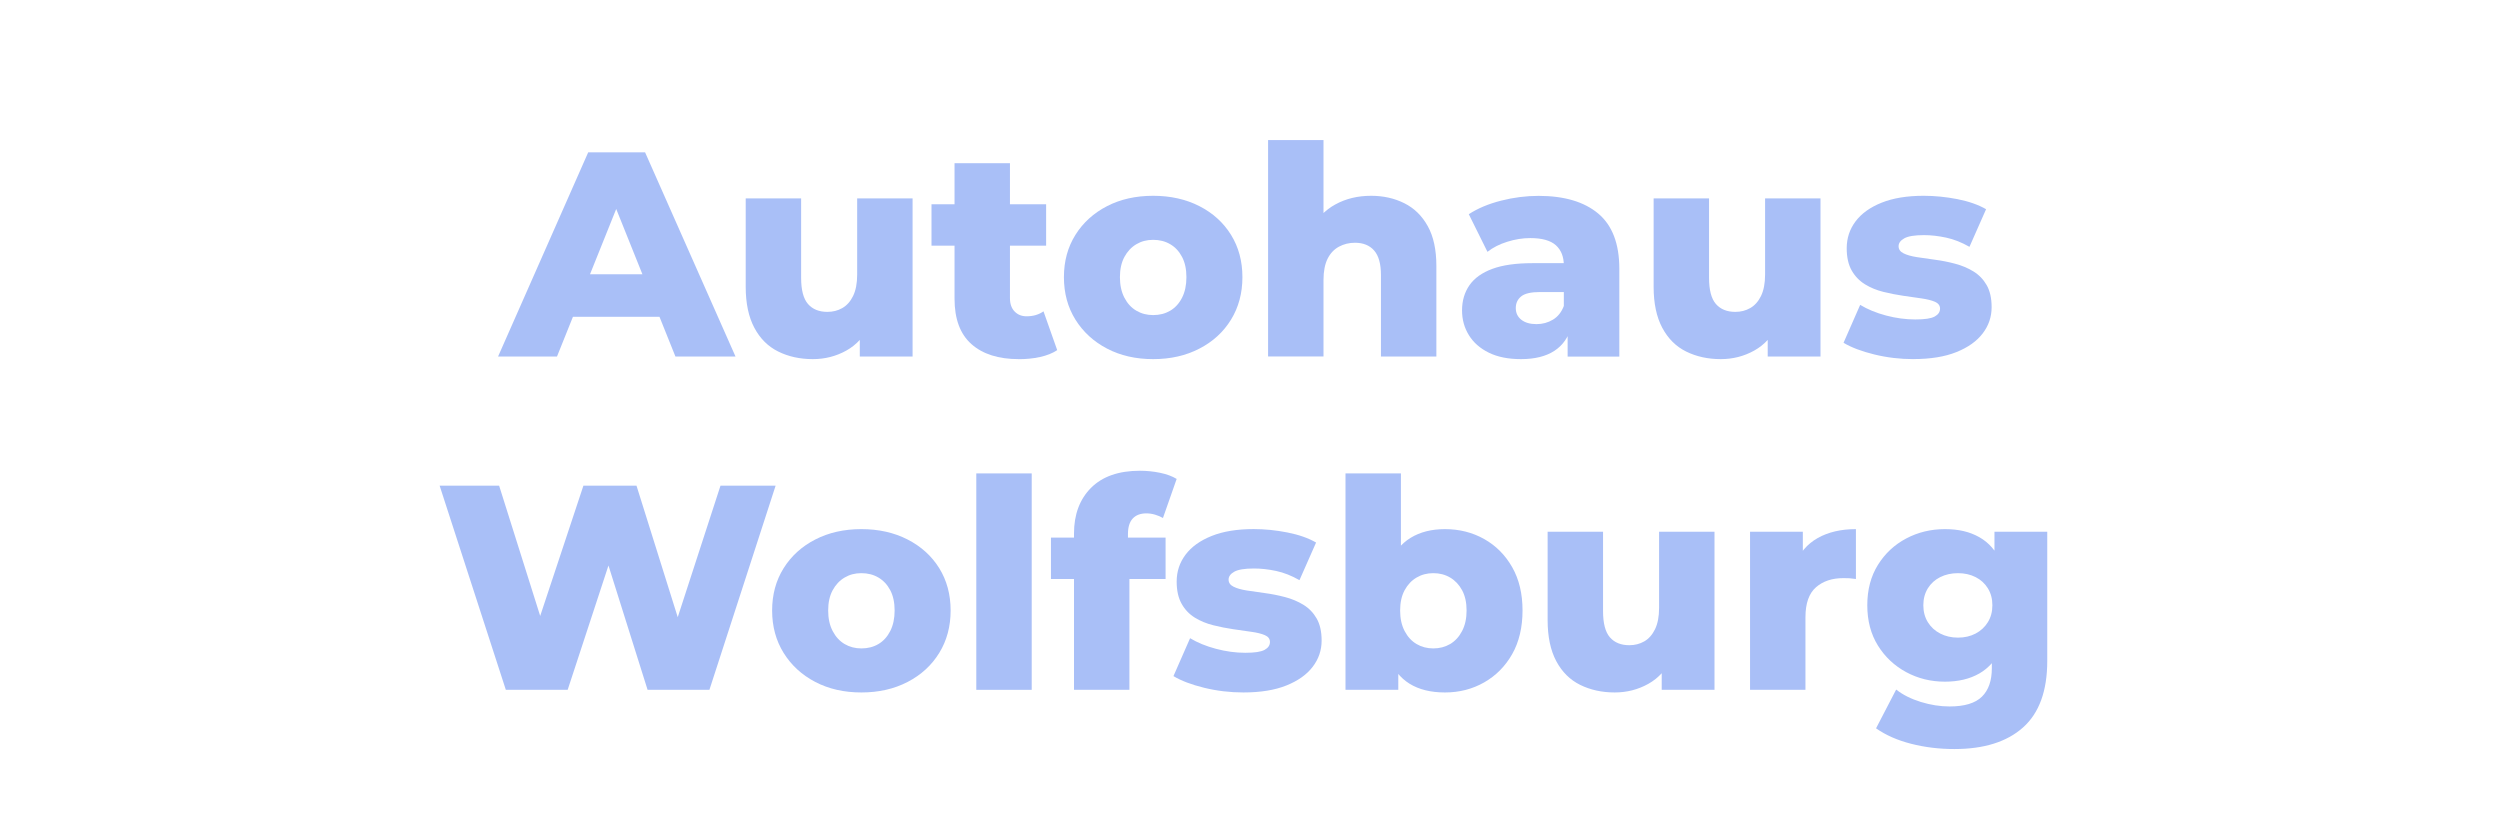 <svg xmlns="http://www.w3.org/2000/svg" id="Ebene_1" data-name="Ebene 1" viewBox="0 0 600 200"><path d="M119.54,85.56l21.63-49h13.65l21.7,49h-14.42l-16.94-42.21h5.46l-16.94,42.21h-14.14ZM131.37,76.04l3.57-10.22h23.94l3.57,10.22h-31.08Z" fill="#a9bff7"></path><path d="M195.07,86.19c-3.08,0-5.85-.61-8.29-1.82-2.45-1.21-4.37-3.12-5.74-5.71-1.38-2.59-2.07-5.87-2.07-9.83v-21.21h13.3v19.04c0,2.94.55,5.04,1.65,6.3,1.1,1.26,2.65,1.89,4.66,1.89,1.31,0,2.5-.3,3.57-.91,1.07-.61,1.94-1.57,2.59-2.9.65-1.33.98-3.04.98-5.15v-18.27h13.3v37.94h-12.67v-10.71l2.45,3.01c-1.31,2.8-3.2,4.89-5.67,6.27-2.47,1.38-5.16,2.06-8.05,2.06Z" fill="#a9bff7"></path><path d="M223.56,58.96v-9.94h27.51v9.94h-27.51ZM244.49,86.19c-4.85,0-8.63-1.2-11.34-3.6-2.71-2.4-4.06-6.03-4.06-10.88v-32.55h13.3v32.41c0,1.35.37,2.42,1.12,3.19.75.77,1.7,1.15,2.87,1.15,1.59,0,2.94-.4,4.06-1.19l3.29,9.31c-1.12.75-2.5,1.29-4.13,1.65s-3.34.52-5.11.52Z" fill="#a9bff7"></path><path d="M276.76,86.19c-4.15,0-7.84-.84-11.06-2.52-3.22-1.68-5.75-4-7.6-6.96-1.84-2.96-2.76-6.36-2.76-10.19s.92-7.21,2.76-10.15,4.38-5.24,7.6-6.9c3.22-1.66,6.91-2.48,11.06-2.48s7.85.83,11.09,2.48c3.24,1.66,5.78,3.96,7.6,6.9s2.73,6.32,2.73,10.15-.91,7.22-2.73,10.19c-1.82,2.96-4.35,5.29-7.6,6.96-3.24,1.68-6.94,2.52-11.09,2.52ZM276.76,75.62c1.54,0,2.9-.35,4.09-1.05,1.19-.7,2.14-1.74,2.84-3.11.7-1.38,1.05-3.02,1.05-4.94s-.35-3.54-1.05-4.86c-.7-1.33-1.64-2.35-2.84-3.05-1.19-.7-2.55-1.05-4.09-1.05s-2.84.35-4.03,1.05c-1.19.7-2.15,1.72-2.87,3.05-.72,1.33-1.08,2.95-1.08,4.86s.36,3.56,1.08,4.94c.72,1.38,1.68,2.42,2.87,3.11,1.19.7,2.53,1.05,4.03,1.05Z" fill="#a9bff7"></path><path d="M329.05,46.99c2.94,0,5.6.59,7.98,1.78s4.26,3.02,5.63,5.5c1.38,2.47,2.07,5.67,2.07,9.59v21.7h-13.3v-19.53c0-2.71-.55-4.68-1.65-5.92-1.1-1.24-2.62-1.85-4.58-1.85-1.4,0-2.68.31-3.85.94-1.17.63-2.08,1.6-2.73,2.9-.65,1.31-.98,3.01-.98,5.11v18.34h-13.3v-51.94h13.3v24.78l-3.08-3.15c1.45-2.75,3.43-4.82,5.95-6.19,2.52-1.38,5.37-2.06,8.54-2.06Z" fill="#a9bff7"></path><path d="M365.03,86.19c-3.03,0-5.6-.51-7.7-1.54s-3.7-2.43-4.79-4.2c-1.1-1.77-1.65-3.76-1.65-5.95,0-2.33.6-4.35,1.79-6.06,1.19-1.7,3.02-3.01,5.5-3.92,2.47-.91,5.67-1.36,9.59-1.36h8.96v6.93h-7.14c-2.15,0-3.65.35-4.51,1.05-.86.7-1.29,1.63-1.29,2.8s.44,2.1,1.33,2.8c.89.7,2.1,1.05,3.64,1.05,1.45,0,2.76-.36,3.96-1.08,1.19-.72,2.06-1.83,2.62-3.33l1.82,4.9c-.7,2.61-2.06,4.58-4.09,5.91-2.03,1.33-4.7,2-8.01,2ZM376.23,85.56v-7.07l-.91-1.75v-13.02c0-2.1-.64-3.72-1.92-4.87-1.28-1.14-3.33-1.71-6.12-1.71-1.82,0-3.66.29-5.53.88-1.87.58-3.45,1.39-4.76,2.42l-4.48-9.03c2.15-1.4,4.72-2.48,7.74-3.25,3.01-.77,6.01-1.15,9-1.15,6.16,0,10.93,1.41,14.31,4.23,3.38,2.82,5.08,7.25,5.08,13.27v21.07h-12.39Z" fill="#a9bff7"></path><path d="M412.98,86.19c-3.08,0-5.85-.61-8.3-1.82-2.45-1.21-4.36-3.12-5.74-5.71-1.38-2.59-2.07-5.87-2.07-9.83v-21.21h13.3v19.04c0,2.94.55,5.04,1.65,6.3,1.1,1.26,2.65,1.89,4.66,1.89,1.31,0,2.5-.3,3.57-.91,1.07-.61,1.94-1.57,2.59-2.9s.98-3.04.98-5.15v-18.27h13.3v37.94h-12.67v-10.71l2.45,3.01c-1.31,2.8-3.2,4.89-5.67,6.27-2.47,1.38-5.16,2.06-8.05,2.06Z" fill="#a9bff7"></path><path d="M459.25,86.19c-3.22,0-6.36-.37-9.42-1.12-3.06-.75-5.52-1.68-7.38-2.8l3.99-9.1c1.77,1.07,3.85,1.93,6.23,2.56,2.38.63,4.71.94,7,.94s3.79-.23,4.65-.7c.86-.47,1.29-1.1,1.29-1.89,0-.75-.41-1.29-1.22-1.65-.82-.35-1.89-.62-3.22-.81-1.33-.19-2.79-.4-4.38-.63-1.59-.23-3.19-.55-4.79-.94-1.61-.4-3.08-1-4.41-1.82-1.33-.82-2.39-1.92-3.19-3.32-.79-1.4-1.19-3.17-1.19-5.32,0-2.43.71-4.58,2.13-6.47,1.42-1.89,3.51-3.38,6.26-4.48,2.75-1.1,6.11-1.65,10.08-1.65,2.66,0,5.36.27,8.08.8,2.73.54,5.03,1.34,6.9,2.42l-3.99,9.03c-1.87-1.07-3.73-1.81-5.6-2.21-1.87-.4-3.64-.6-5.32-.6-2.24,0-3.82.26-4.72.77-.91.51-1.37,1.14-1.37,1.89s.4,1.32,1.19,1.71c.79.4,1.86.7,3.19.91s2.79.42,4.38.63c1.59.21,3.18.52,4.79.95,1.61.42,3.08,1.04,4.41,1.85,1.33.82,2.39,1.91,3.18,3.29.79,1.38,1.19,3.14,1.19,5.29,0,2.33-.71,4.43-2.14,6.3-1.42,1.87-3.52,3.36-6.3,4.48-2.78,1.12-6.22,1.68-10.33,1.68Z" fill="#a9bff7"></path><path d="M121.4,165.56l-15.89-49h14.28l13.37,42.42h-7.21l14.07-42.42h12.74l13.3,42.42h-6.93l13.79-42.42h13.23l-15.89,49h-14.84l-11.34-36.05h3.99l-11.83,36.05h-14.84Z" fill="#a9bff7"></path><path d="M206.73,166.19c-4.15,0-7.84-.84-11.06-2.52-3.22-1.68-5.75-4-7.6-6.97-1.84-2.96-2.76-6.36-2.76-10.18s.92-7.21,2.76-10.15c1.84-2.94,4.38-5.24,7.6-6.89,3.22-1.66,6.91-2.49,11.06-2.49s7.85.83,11.09,2.49c3.24,1.66,5.78,3.96,7.6,6.89,1.82,2.94,2.73,6.32,2.73,10.15s-.91,7.22-2.73,10.18c-1.82,2.96-4.35,5.29-7.6,6.97-3.24,1.68-6.94,2.52-11.09,2.52ZM206.73,155.62c1.54,0,2.91-.35,4.09-1.05,1.19-.7,2.13-1.74,2.84-3.12.7-1.38,1.05-3.02,1.05-4.93s-.35-3.54-1.05-4.87c-.7-1.33-1.65-2.34-2.84-3.04-1.19-.7-2.55-1.05-4.09-1.05s-2.83.35-4.02,1.05c-1.19.7-2.15,1.71-2.87,3.04s-1.08,2.95-1.08,4.87.36,3.56,1.08,4.93c.72,1.38,1.68,2.42,2.87,3.12,1.19.7,2.53,1.05,4.02,1.05Z" fill="#a9bff7"></path><path d="M234.31,165.56v-51.94h13.3v51.94h-13.3Z" fill="#a9bff7"></path><path d="M252.23,138.96v-9.94h27.51v9.94h-27.51ZM257.76,165.56v-37.52c0-4.57,1.37-8.23,4.09-10.96,2.73-2.73,6.64-4.1,11.73-4.1,1.63,0,3.24.16,4.83.49,1.59.33,2.92.82,3.99,1.47l-3.29,9.38c-.56-.33-1.19-.59-1.89-.8s-1.4-.31-2.1-.31c-1.4,0-2.48.41-3.25,1.22-.77.82-1.16,2.07-1.16,3.75v2.73l.35,5.53v29.12h-13.3Z" fill="#a9bff7"></path><path d="M298.43,166.19c-3.22,0-6.36-.37-9.42-1.12s-5.52-1.68-7.38-2.8l3.99-9.1c1.77,1.07,3.85,1.92,6.23,2.55,2.38.63,4.71.95,7,.95s3.79-.23,4.65-.7c.86-.47,1.29-1.1,1.29-1.89,0-.75-.41-1.29-1.22-1.64-.82-.35-1.89-.62-3.22-.8-1.33-.19-2.79-.4-4.38-.63s-3.18-.55-4.79-.95c-1.61-.4-3.08-1-4.41-1.82-1.33-.82-2.39-1.92-3.18-3.33-.79-1.4-1.19-3.17-1.19-5.32,0-2.43.71-4.58,2.14-6.48,1.42-1.89,3.51-3.38,6.26-4.48,2.75-1.1,6.11-1.65,10.08-1.65,2.66,0,5.36.27,8.08.81,2.73.54,5.03,1.34,6.9,2.42l-3.99,9.03c-1.87-1.07-3.73-1.81-5.6-2.21-1.87-.4-3.64-.59-5.32-.59-2.24,0-3.81.26-4.72.77s-1.37,1.14-1.37,1.89.4,1.32,1.19,1.71c.79.4,1.86.7,3.19.91s2.79.42,4.38.63c1.59.21,3.18.53,4.79.95,1.61.42,3.08,1.04,4.41,1.85,1.33.82,2.39,1.91,3.18,3.29.79,1.38,1.19,3.14,1.19,5.29,0,2.33-.71,4.43-2.14,6.3-1.42,1.87-3.52,3.36-6.3,4.48s-6.22,1.68-10.32,1.68Z" fill="#a9bff7"></path><path d="M322.92,165.56v-51.94h13.3v20.37l-.7,12.53.07,12.53v6.51h-12.67ZM346.79,166.19c-3.41,0-6.24-.7-8.5-2.1-2.26-1.4-3.96-3.55-5.08-6.44-1.12-2.89-1.68-6.6-1.68-11.13s.59-8.1,1.79-10.99c1.19-2.89,2.93-5.04,5.21-6.44,2.29-1.4,5.04-2.1,8.26-2.1,3.45,0,6.59.79,9.42,2.38,2.82,1.59,5.06,3.84,6.72,6.76,1.66,2.92,2.48,6.38,2.48,10.39s-.83,7.55-2.48,10.46c-1.66,2.92-3.9,5.18-6.72,6.79-2.82,1.61-5.96,2.42-9.42,2.42ZM344,155.62c1.49,0,2.83-.35,4.03-1.05,1.19-.7,2.15-1.74,2.87-3.12.72-1.38,1.08-3.02,1.08-4.93s-.36-3.54-1.08-4.87c-.72-1.33-1.68-2.34-2.87-3.04-1.19-.7-2.53-1.05-4.03-1.05s-2.83.35-4.02,1.05c-1.19.7-2.15,1.71-2.87,3.04-.72,1.33-1.08,2.95-1.08,4.87s.36,3.56,1.08,4.93c.72,1.38,1.68,2.42,2.87,3.12,1.19.7,2.53,1.05,4.02,1.05Z" fill="#a9bff7"></path><path d="M387.54,166.19c-3.08,0-5.85-.61-8.3-1.82-2.45-1.21-4.36-3.11-5.74-5.7-1.38-2.59-2.07-5.87-2.07-9.84v-21.21h13.3v19.04c0,2.94.55,5.04,1.65,6.3,1.1,1.26,2.65,1.89,4.66,1.89,1.31,0,2.5-.3,3.57-.91,1.07-.61,1.94-1.58,2.59-2.91s.98-3.04.98-5.14v-18.27h13.3v37.94h-12.67v-10.71l2.45,3.01c-1.31,2.8-3.2,4.89-5.67,6.27-2.47,1.38-5.16,2.06-8.05,2.06Z" fill="#a9bff7"></path><path d="M420.01,165.56v-37.94h12.67v11.06l-1.89-3.15c1.12-2.85,2.94-4.98,5.46-6.4,2.52-1.42,5.58-2.14,9.17-2.14v11.97c-.61-.09-1.13-.15-1.57-.18-.44-.02-.92-.03-1.44-.03-2.71,0-4.9.73-6.58,2.2-1.68,1.47-2.52,3.86-2.52,7.18v17.43h-13.3Z" fill="#a9bff7"></path><path d="M466.77,163.6c-3.36,0-6.45-.76-9.27-2.28-2.82-1.52-5.09-3.64-6.79-6.37-1.7-2.73-2.56-5.96-2.56-9.69s.85-6.96,2.56-9.7c1.7-2.73,3.97-4.84,6.79-6.33,2.82-1.49,5.92-2.24,9.27-2.24s5.97.64,8.26,1.93,4.03,3.28,5.22,5.98c1.19,2.71,1.78,6.16,1.78,10.36s-.59,7.65-1.78,10.36c-1.19,2.71-2.93,4.71-5.22,6.02-2.29,1.31-5.04,1.96-8.26,1.96ZM469.08,179.77c-3.64,0-7.11-.42-10.4-1.26s-6.1-2.08-8.43-3.71l4.83-9.31c1.59,1.26,3.56,2.25,5.92,2.98,2.36.72,4.65,1.08,6.89,1.08,3.59,0,6.18-.78,7.77-2.35,1.59-1.56,2.38-3.84,2.38-6.82v-4.48l.7-10.64-.07-10.71v-6.93h12.67v31.01c0,7.19-1.94,12.51-5.81,15.96-3.87,3.45-9.36,5.18-16.45,5.18ZM469.92,153.03c1.59,0,3-.33,4.23-.98,1.24-.65,2.22-1.56,2.94-2.73.72-1.17,1.08-2.52,1.08-4.06s-.36-2.89-1.08-4.06c-.72-1.17-1.7-2.06-2.94-2.69s-2.65-.95-4.23-.95-3.01.32-4.27.95c-1.26.63-2.25,1.53-2.97,2.69-.72,1.17-1.08,2.52-1.08,4.06s.36,2.89,1.08,4.06c.72,1.17,1.71,2.08,2.97,2.73,1.26.65,2.68.98,4.27.98Z" fill="#a9bff7"></path></svg>